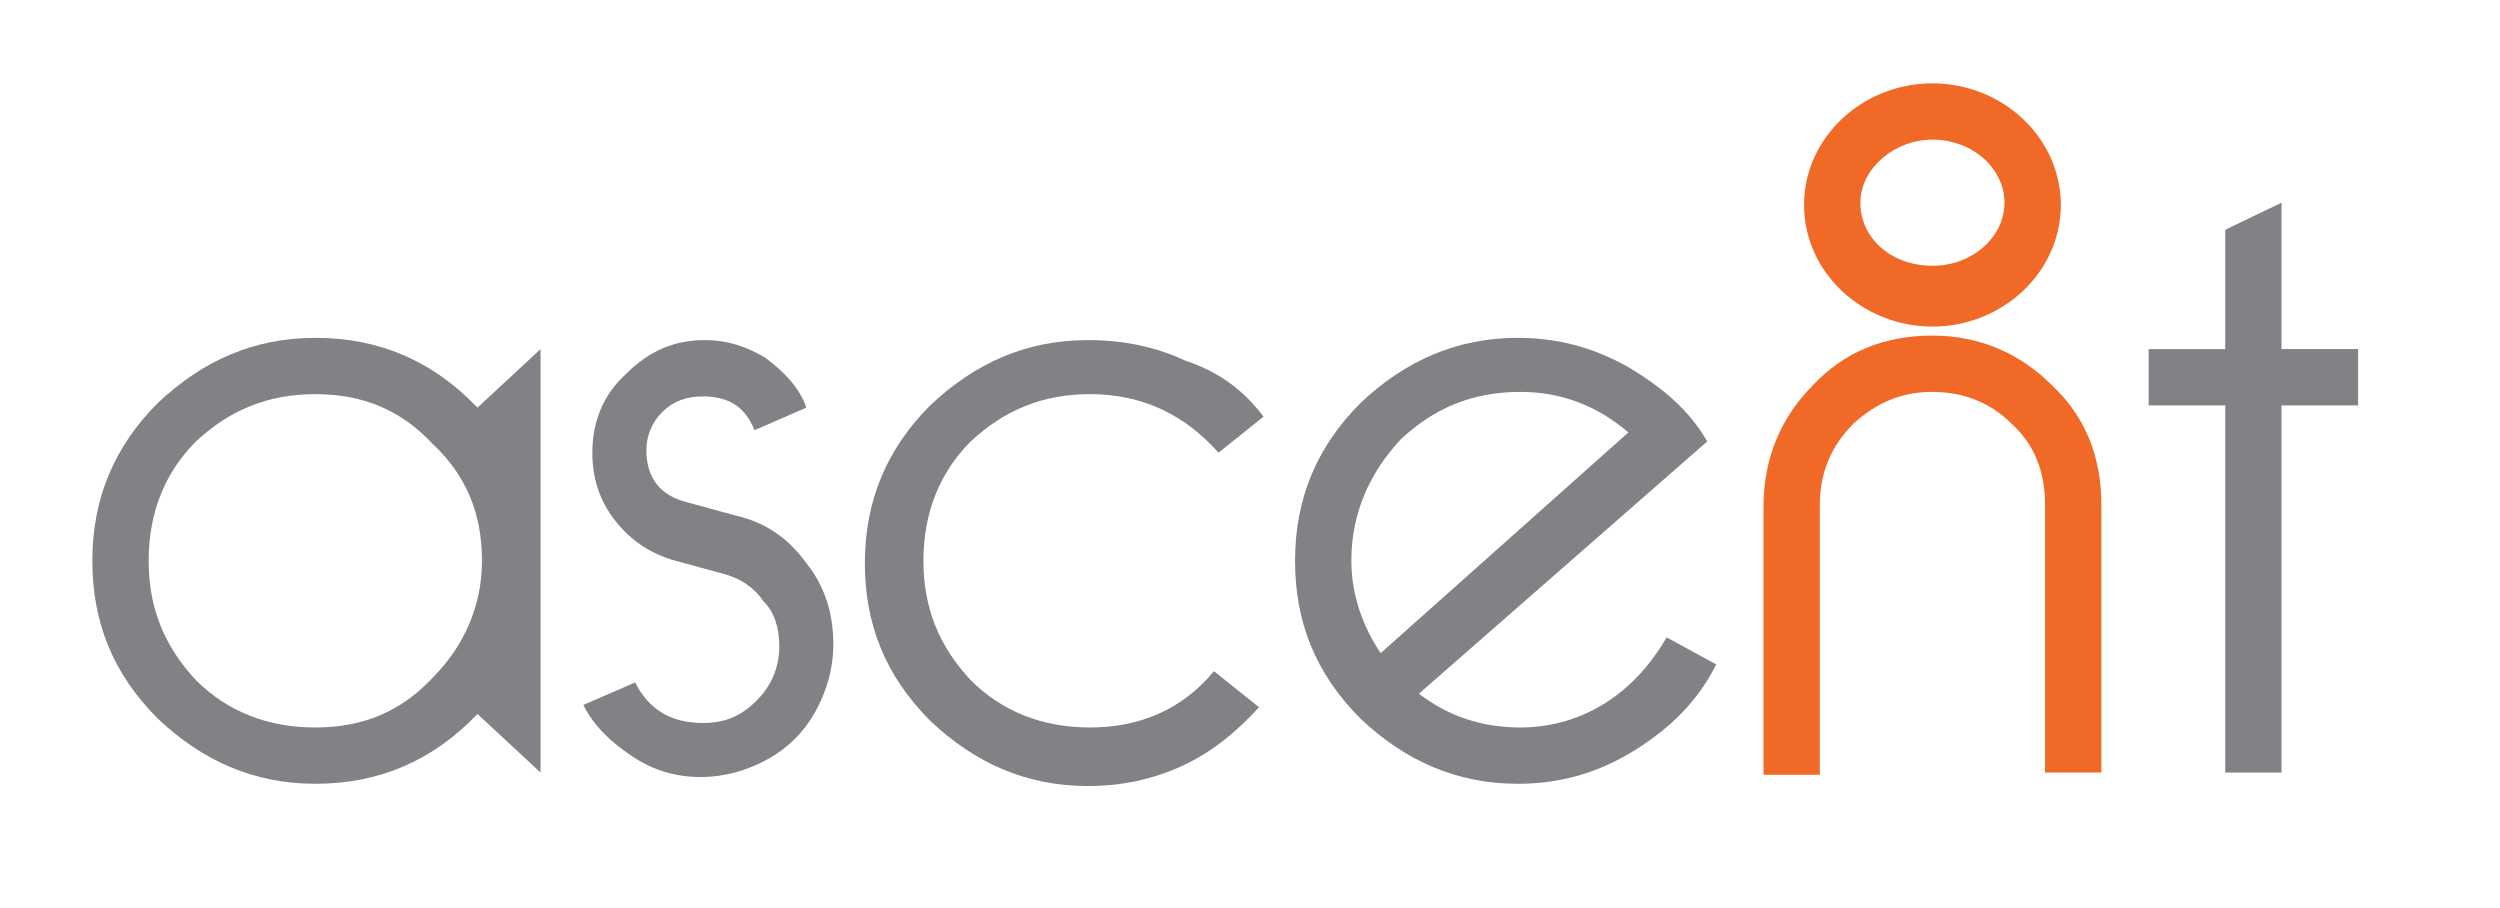 <?xml version="1.0" encoding="utf-8"?>
<!-- Generator: Adobe Illustrator 19.0.0, SVG Export Plug-In . SVG Version: 6.00 Build 0)  -->
<svg version="1.1" id="Layer_1" xmlns="http://www.w3.org/2000/svg" xmlns:xlink="http://www.w3.org/1999/xlink" x="0px" y="0px"
	 viewBox="0 0 111 40.3" style="enable-background:new 0 0 111 40.3;" xml:space="preserve">
<style type="text/css">
	.st0{fill:#808285;}
	.st1{fill:#F16926;}
</style>
<g>
	<g>
		<path class="st0" d="M21.2,31.7c-2,2.1-4.4,3.1-7.2,3.1c-2.7,0-5-1-7-2.9c-2-2-2.9-4.3-2.9-7c0-2.8,1-5.1,2.9-7
			c2-1.9,4.3-2.9,7-2.9c2.8,0,5.2,1,7.2,3.1l2.8-2.6v18.8L21.2,31.7z M14,17.5c-2.1,0-3.8,0.7-5.3,2.1c-1.4,1.4-2.1,3.2-2.1,5.3
			c0,2.1,0.7,3.8,2.1,5.3c1.4,1.4,3.2,2.1,5.3,2.1c2.1,0,3.8-0.7,5.2-2.2c1.4-1.4,2.2-3.2,2.2-5.2c0-2.1-0.7-3.8-2.2-5.2
			C17.8,18.2,16.1,17.5,14,17.5z"/>
		<path class="st0" d="M28.2,30.3c0.6,1.2,1.6,1.8,3,1.8c1,0,1.7-0.3,2.4-1c0.6-0.6,1-1.4,1-2.4c0-0.8-0.2-1.5-0.7-2
			c-0.4-0.6-1-1-1.7-1.2l-2.2-0.6c-1.1-0.3-2-0.9-2.7-1.8c-0.7-0.9-1-1.9-1-3c0-1.4,0.5-2.6,1.5-3.5c1-1,2.1-1.5,3.5-1.5
			c1,0,1.9,0.3,2.7,0.8c0.8,0.6,1.5,1.3,1.8,2.2l-2.3,1c-0.4-1-1.1-1.5-2.3-1.5c-0.7,0-1.3,0.2-1.8,0.7c-0.5,0.5-0.7,1.1-0.7,1.7
			c0,1.2,0.6,2,1.8,2.3l2.2,0.6c1.3,0.3,2.3,1,3.1,2.1c0.8,1,1.2,2.2,1.2,3.6c0,1.1-0.3,2.1-0.8,3c-0.5,0.9-1.2,1.6-2.1,2.1
			c-0.9,0.5-1.9,0.8-3,0.8c-1.1,0-2.1-0.3-3-0.9c-0.9-0.6-1.7-1.3-2.2-2.3L28.2,30.3z"/>
		<path class="st0" d="M56.1,18.5l-2,1.6c-1.5-1.7-3.4-2.6-5.7-2.6c-2.1,0-3.8,0.7-5.3,2.1c-1.4,1.4-2.1,3.2-2.1,5.3
			c0,2.1,0.7,3.8,2.1,5.3c1.4,1.4,3.2,2.1,5.3,2.1c2.2,0,4.1-0.8,5.5-2.5l2,1.6c-1,1.1-2.1,2-3.4,2.6c-1.3,0.6-2.7,0.9-4.2,0.9
			c-2.7,0-5-1-7-2.9c-2-2-2.9-4.3-2.9-7c0-2.8,1-5.1,2.9-7c2-1.9,4.3-2.9,7-2.9c1.6,0,3,0.3,4.3,0.9C54.1,16.5,55.2,17.3,56.1,18.5z
			"/>
		<path class="st0" d="M74,28.3l2.2,1.2c-0.8,1.6-2,2.8-3.6,3.8c-1.6,1-3.3,1.5-5.2,1.5c-2.7,0-5-1-7-2.9c-2-2-2.9-4.3-2.9-7
			c0-2.8,1-5.1,2.9-7c2-1.9,4.3-2.9,7-2.9c1.7,0,3.3,0.4,4.9,1.3c1.5,0.9,2.7,1.9,3.5,3.3L63,30.8c1.3,1,2.8,1.5,4.5,1.5
			c1.4,0,2.7-0.4,3.8-1.1C72.4,30.5,73.3,29.5,74,28.3z M61.3,29l11-9.8c-1.4-1.2-3-1.8-4.8-1.8c-2.1,0-3.8,0.7-5.3,2.1
			C60.8,21,60,22.8,60,24.9C60,26.4,60.5,27.8,61.3,29z"/>
		<path class="st0" d="M98.8,18h-3.4v-2.5h3.4v-5.3l2.5-1.2v6.5h3.4V18h-3.4v16.3h-2.5V18z"/>
	</g>
	<g>
		<g>
			<path class="st1" d="M85.8,14.5c-3.1,0-5.7-2.4-5.7-5.4c0-3,2.6-5.4,5.7-5.4c3.1,0,5.7,2.4,5.7,5.4
				C91.5,12.1,88.9,14.5,85.8,14.5z M85.8,6.2c-1.7,0-3.2,1.3-3.2,2.8c0,1.6,1.4,2.8,3.2,2.8c1.8,0,3.2-1.3,3.2-2.8
				C89,7.5,87.6,6.2,85.8,6.2z"/>
		</g>
	</g>
	<path class="st1" d="M91.1,17.1c-1.4-1.4-3.2-2.2-5.3-2.2v0c0,0,0,0,0,0c0,0,0,0,0,0c0,0,0,0,0,0c0,0,0,0,0,0v0
		c-2.1,0-3.9,0.7-5.3,2.2c-1.4,1.4-2.2,3.2-2.2,5.4v11.9h2.5V22.4c0-1.4,0.5-2.6,1.5-3.6c1-0.9,2.1-1.4,3.5-1.4
		c1.4,0,2.6,0.5,3.5,1.4c1,0.9,1.5,2.1,1.5,3.6v11.9h2.5V22.4C93.3,20.3,92.6,18.5,91.1,17.1z"/>
</g>
</svg>
